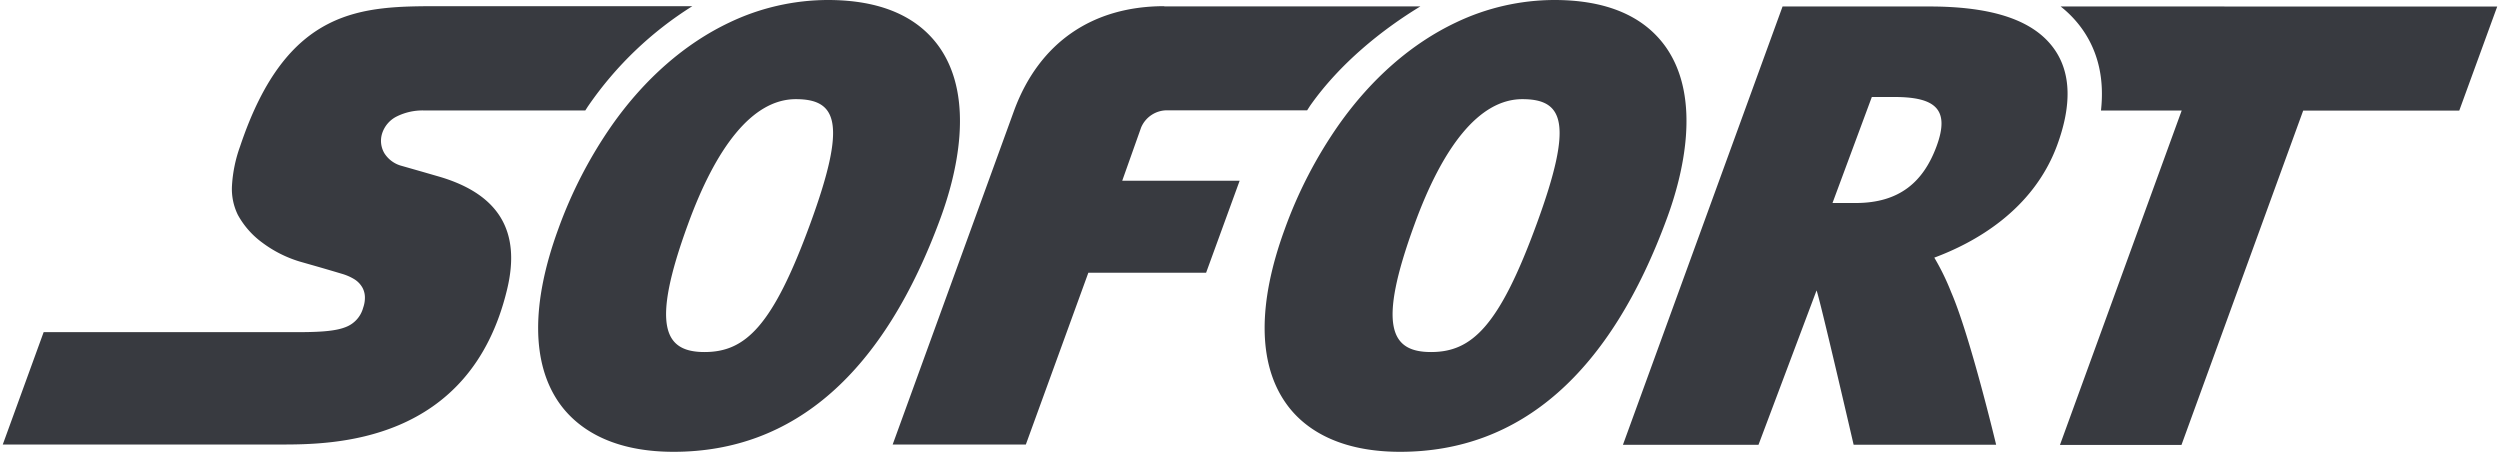<svg xmlns="http://www.w3.org/2000/svg" width="166px" height="30px" viewBox="0 0 807.29 146.22">
  <defs>
    <style>
      .cls-1 {
        fill: #383a40;
      }
    </style>
  </defs>
  <title>sofort_white</title>
  <g id="Layer_2" data-name="Layer 2">
    <g id="Layer_1-2" data-name="Layer 1">
      <g id="Layer_2-2" data-name="Layer 2">
        <g id="svg4722">
          <g id="layer1">
            <path id="path66" class="cls-1" d="M267,0a74.28,74.28,0,0,0-31.81,7.27c-14.36,6.8-27.39,18.15-38,33.2a144.11,144.11,0,0,0-17.45,33.77c-8.73,23.91-8.63,43.31.29,56.1,5.06,7.23,15.58,15.86,37,15.88h.08c39,0,68.06-25.54,86.48-75.92,4.87-13.33,11.29-38.2-.45-55C296,5.17,283.87,0,267,0ZM502.12,0a74.25,74.25,0,0,0-31.8,7.27c-14.37,6.8-27.39,18.15-38,33.2a143.81,143.81,0,0,0-17.46,33.77c-8.74,23.91-8.63,43.31.3,56.1,5,7.23,15.57,15.86,37,15.88h.07c39,0,68.07-25.54,86.48-75.92,4.88-13.33,11.29-38.2-.44-55C531.13,5.17,519,0,502.12,0ZM141.84,2C129,2,116.56,2,105.4,7.69s-21,17-28.59,39.67a44.89,44.89,0,0,0-2.63,12.72,19,19,0,0,0,1.9,9.46,27.5,27.5,0,0,0,7.93,9,39,39,0,0,0,12.07,6.1l5.36,1.53c2.83.81,6.14,1.79,8.24,2.42a16.7,16.7,0,0,1,3.8,1.6,7.62,7.62,0,0,1,3,3.05,6.75,6.75,0,0,1,.72,2.93,9.55,9.55,0,0,1-.56,3.4,9.25,9.25,0,0,1-5.63,6.27c-3,1.21-7.41,1.6-14.12,1.65H13.23L0,143.86H89.59c8.43,0,23.84,0,38.65-6.3s29-18.86,35-44c2.26-9.46,1.56-17.16-2.14-23.21s-10.41-10.47-20.2-13.28l-4.77-1.38-7-2a9.46,9.46,0,0,1-5.57-4,7.89,7.89,0,0,1-.83-6.36,9.32,9.32,0,0,1,4.65-5.58,18.81,18.81,0,0,1,9.06-2h52.08c.37-.53.7-1.11,1.07-1.63A115,115,0,0,1,223.17,2ZM375.91,2c-23.17,0-40.43,11.72-48.57,33.67L288,143.86h43.1l20.23-55.6h38.11L400.29,58.5h-38l6.12-17.24a9.1,9.1,0,0,1,8.78-5.55h44.94c.37-.54.71-1.11,1.07-1.64,9.51-13.46,23-24.35,35.59-32H375.91ZM576,2.1,524.34,143.95h43.87L587,94c.92,2.06,12,49.93,12,49.93h46.12s-8.39-35.18-14.56-49.38a77.82,77.82,0,0,0-5.45-11.17c13-4.84,31.9-15.23,39.72-36.29,4.8-13,4.53-23.41-.81-31.08C657.53,6.7,644.36,2.13,623.73,2.1Zm90,0a35.45,35.45,0,0,1,7.16,7.57c5.1,7.36,7,16.1,5.89,26.11h26.12L665.77,144H705.1L744.49,35.8H795L807.29,2.11ZM604.89,31.39h7.24c13.24,0,18.18,3.88,13.69,16C621.62,58.7,614,65.7,599.66,65.7h-7.5l12.73-34.31Zm-348.25.7h0c13.47,0,16.56,7.83,4.73,40.2h0c-12.16,33.27-21,41.64-34.26,41.64h0c-12.94,0-17.48-8.2-5.37-41.31,9-24.72,20.75-40.53,34.92-40.53Zm235.13,0h0c13.47,0,16.56,7.83,4.72,40.2-12.15,33.27-21,41.64-34.25,41.64h0c-13,0-17.46-8.2-5.36-41.31,9-24.72,20.75-40.53,34.91-40.53Z"/>
          </g>
        </g>
      </g>
    </g>
  </g>
</svg>
